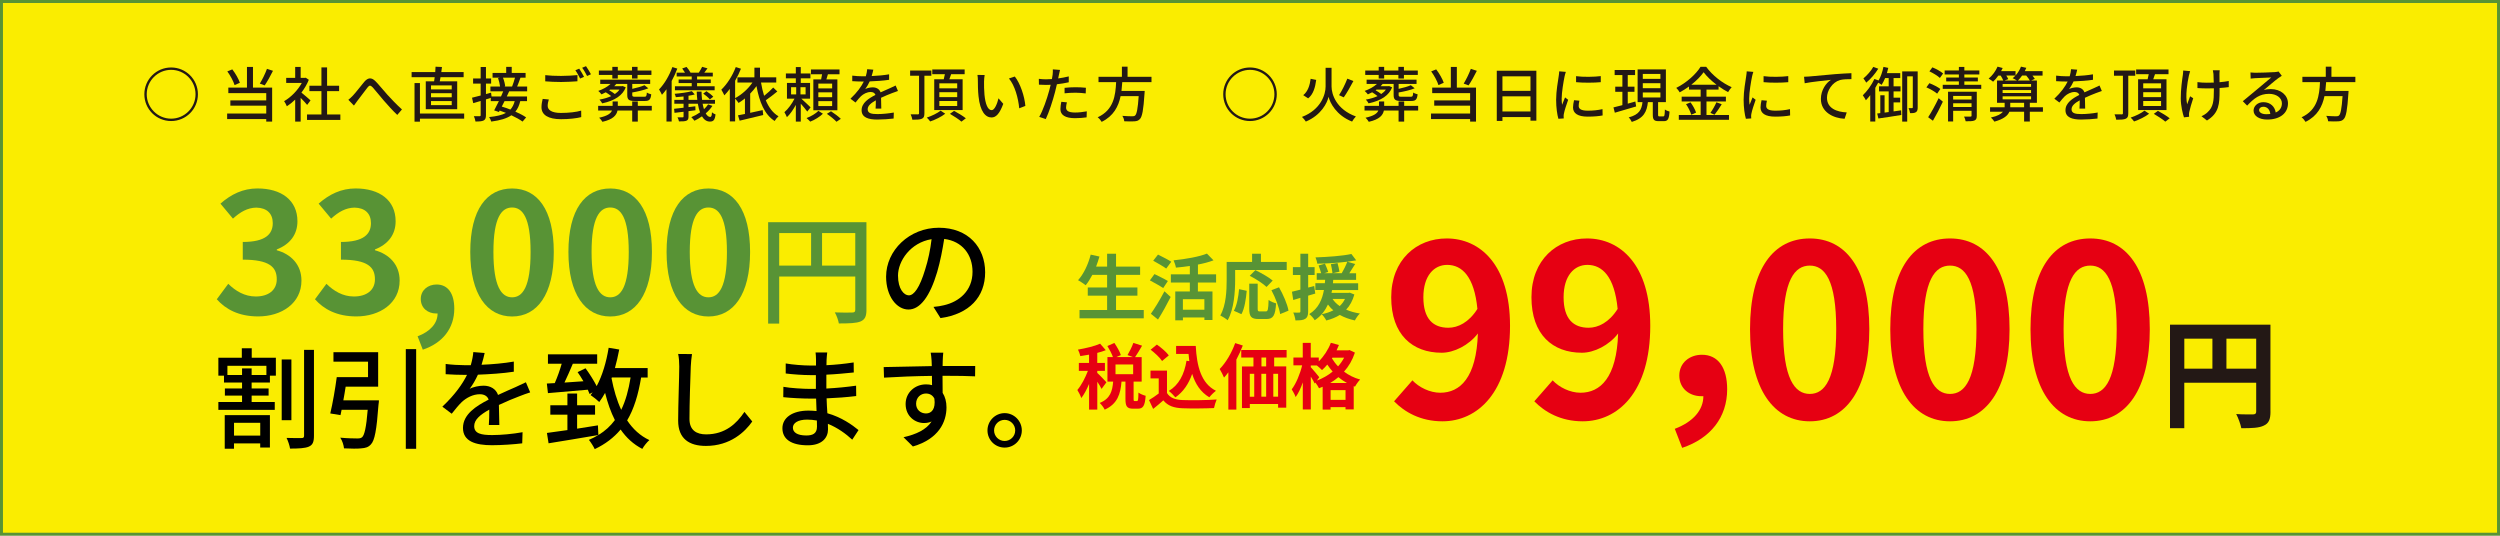 <?xml version="1.0" encoding="UTF-8"?>
<svg id="_レイヤー_2" data-name="レイヤー 2" xmlns="http://www.w3.org/2000/svg" width="840" height="180" viewBox="0 0 840 180">
  <g id="_レイヤー_1-2" data-name="レイヤー 1">
    <g>
      <g>
        <rect x=".5" y=".5" width="839" height="179" style="fill: #faed00; stroke-width: 0px;"/>
        <path d="M839,1v178H1V1h838M840,0H0v180h840V0h0Z" style="fill: #589335; stroke-width: 0px;"/>
      </g>
      <g>
        <path d="M474.57,127.8c2.16,2.32,5.84,4.16,9.36,4.16,6.64,0,12.16-5.04,12.64-19.92-3.04,4-8.08,6.48-12.16,6.48-9.84,0-16.96-6.08-16.96-18.64s8.48-19.76,18.64-19.76c11.2,0,21.28,8.8,21.28,29.36,0,22.4-10.96,32.08-22.72,32.08-7.36,0-12.72-3.12-16.24-6.72l6.16-7.04ZM496.41,103.8c-1.04-10.8-5.12-14.8-10.16-14.8-4.4,0-8,3.6-8,10.88s3.28,10.24,8.4,10.24c3.2,0,6.88-1.76,9.76-6.32Z" style="fill: #e60012; stroke-width: 0px;"/>
        <path d="M521.69,127.8c2.16,2.32,5.84,4.16,9.36,4.16,6.64,0,12.16-5.04,12.64-19.92-3.04,4-8.08,6.48-12.16,6.48-9.84,0-16.96-6.08-16.96-18.64s8.48-19.76,18.64-19.76c11.2,0,21.28,8.8,21.28,29.36,0,22.4-10.96,32.08-22.72,32.08-7.36,0-12.72-3.12-16.24-6.72l6.16-7.04ZM543.53,103.8c-1.04-10.8-5.12-14.8-10.16-14.8-4.4,0-8,3.6-8,10.88s3.28,10.24,8.4,10.24c3.2,0,6.88-1.76,9.76-6.32Z" style="fill: #e60012; stroke-width: 0px;"/>
        <path d="M562.73,144.08c6.16-2.32,9.6-6.32,9.6-10.96h-.72c-3.84,0-7.36-2.48-7.36-6.96,0-4.24,3.44-6.96,7.6-6.96,5.44,0,8.48,4.32,8.48,11.6,0,9.36-5.52,16.48-15.12,19.68l-2.48-6.4Z" style="fill: #e60012; stroke-width: 0px;"/>
        <path d="M588.01,110.6c0-20.48,8-30.48,20.08-30.48s20,10.08,20,30.48-8,30.96-20,30.96-20.08-10.56-20.08-30.96ZM616.97,110.6c0-16.56-3.84-21.36-8.88-21.36s-8.96,4.8-8.96,21.36,3.84,21.76,8.96,21.76,8.88-5.12,8.88-21.76Z" style="fill: #e60012; stroke-width: 0px;"/>
        <path d="M635.13,110.6c0-20.48,8-30.48,20.08-30.48s20,10.08,20,30.48-8,30.96-20,30.96-20.08-10.56-20.08-30.96ZM664.09,110.6c0-16.56-3.84-21.36-8.88-21.36s-8.96,4.8-8.96,21.36,3.84,21.76,8.96,21.76,8.88-5.12,8.88-21.76Z" style="fill: #e60012; stroke-width: 0px;"/>
        <path d="M682.25,110.6c0-20.48,8-30.48,20.08-30.48s20,10.08,20,30.48-8,30.96-20,30.96-20.08-10.56-20.08-30.96ZM711.21,110.6c0-16.56-3.84-21.36-8.88-21.36s-8.96,4.8-8.96,21.36,3.84,21.76,8.96,21.76,8.88-5.12,8.88-21.76Z" style="fill: #e60012; stroke-width: 0px;"/>
        <path d="M762.88,138.32c0,2.6-.56,3.92-2.24,4.68-1.6.8-4,.88-7.56.88-.24-1.32-1.04-3.52-1.72-4.76,2.28.16,4.88.12,5.68.12.76-.04,1.04-.28,1.04-.96v-9.68h-24.16v15.28h-4.8v-34.79h33.75v29.24ZM733.93,123.88h9.44v-10.08h-9.44v10.08ZM758.08,123.88v-10.08h-10v10.08h10Z" style="fill: #231815; stroke-width: 0px;"/>
      </g>
      <g>
        <path d="M384.3,104.16v2.81h-21.58v-2.81h9.27v-4.82h-6.5v-2.76h6.5v-4.22h-4.97c-.7,1.32-1.44,2.54-2.23,3.48-.58-.46-1.85-1.32-2.57-1.7,1.87-2.02,3.43-5.33,4.25-8.59l2.95.65c-.34,1.15-.72,2.28-1.13,3.38h3.7v-4.32h3v4.32h8.09v2.78h-8.09v4.22h7.18v2.76h-7.18v4.82h9.31Z" style="fill: #589335; stroke-width: 0px;"/>
        <path d="M390.82,96.79c-.98-.7-3.05-1.82-4.46-2.59l1.54-2.11c1.32.65,3.46,1.68,4.51,2.33l-1.58,2.38ZM386.69,105.43c1.27-1.8,3.12-4.78,4.56-7.56l2.09,1.92c-1.27,2.52-2.78,5.26-4.25,7.58l-2.4-1.94ZM391.85,90.24c-.94-.72-2.98-1.85-4.37-2.64l1.61-2.06c1.34.67,3.43,1.73,4.46,2.4l-1.7,2.3ZM402.49,94.92v3.02h4.9v9.58h-2.71v-.86h-7.22v.98h-2.57v-9.7h4.9v-3.02h-6.38v-2.74h6.38v-2.81c-1.58.24-3.17.41-4.68.55-.1-.7-.48-1.8-.79-2.45,4.08-.41,8.57-1.2,11.21-2.26l2.21,2.26c-1.56.6-3.34,1.06-5.23,1.42v3.29h6.1v2.74h-6.1ZM404.67,100.54h-7.22v3.53h7.22v-3.53Z" style="fill: #589335; stroke-width: 0px;"/>
        <path d="M415.01,94.06c0,3.86-.36,9.79-2.52,13.54-.53-.48-1.8-1.3-2.47-1.61,1.97-3.43,2.14-8.47,2.14-11.93v-6.05h8.54v-2.76h2.98v2.76h8.66v2.71h-17.33v3.34ZM414.58,104.43c1.01-1.82,1.51-4.61,1.75-7.27l2.57.55c-.26,2.76-.7,5.93-1.78,7.85l-2.54-1.13ZM425.29,104.64c.72,0,.86-.55.96-3.86.6.5,1.78.96,2.52,1.15-.26,4.1-.98,5.26-3.22,5.26h-2.66c-2.54,0-3.14-.84-3.14-3.5v-8.38h2.83v8.35c0,.86.1.98.77.98h1.94ZM425.55,96.41c-1.15-1.13-3.67-2.74-5.64-3.74l1.9-1.9c1.92.94,4.51,2.38,5.81,3.5l-2.06,2.14ZM429.75,96.53c1.42,2.5,2.81,5.66,3.19,7.85l-2.81,1.15c-.31-2.14-1.56-5.47-2.93-8.02l2.54-.98Z" style="fill: #589335; stroke-width: 0px;"/>
        <path d="M441.92,98.64c-.79.24-1.58.48-2.38.7v5.28c0,1.32-.24,2.04-.96,2.5-.72.46-1.75.55-3.31.53-.07-.7-.38-1.87-.74-2.64.89.05,1.7.05,1.99.02.29,0,.41-.1.41-.41v-4.54l-2.4.72-.43-2.78c.82-.17,1.78-.41,2.83-.7v-4.92h-2.52v-2.64h2.52v-4.51h2.62v4.51h2.16v2.64h-2.16v4.22l2.02-.53.36,2.54ZM455.07,98.93c-.6,2.14-1.51,3.79-2.76,5.11,1.37.6,2.9,1.03,4.61,1.3-.6.55-1.32,1.61-1.68,2.33-1.9-.41-3.6-1.03-5.06-1.85-1.32.82-2.88,1.44-4.54,1.87-.29-.6-1.06-1.66-1.54-2.11,1.44-.29,2.76-.72,3.91-1.32-.7-.55-1.3-1.22-1.82-1.94-.94,2.02-2.3,3.89-4.44,5.28-.38-.67-1.2-1.58-1.85-2.06,3.17-1.94,4.39-5.02,4.94-8.09h-2.88v-2.3h3.19c.02-.38.05-.77.1-1.13h-2.83v-2.23h1.49c-.19-.74-.55-1.8-.86-2.59l2.14-.6c.38.89.89,2.04,1.1,2.76l-1.34.43h2.76c-.07-.79-.29-2.04-.53-3.02l2.23-.38c.26.94.55,2.16.65,2.9l-2.23.5h3c.67-1.13,1.44-2.69,1.87-3.86-3.19.41-6.89.62-10.1.67-.05-.62-.34-1.54-.6-2.11,4.2-.14,9.12-.5,12.07-1.15l1.61,2.14c-.91.17-1.9.31-2.98.46l2.64.77c-.65,1.06-1.34,2.16-1.97,3.1h2.28v2.23h-7.68c-.02.38-.05.74-.1,1.13h8.47v2.3h-8.76c-.07.31-.12.62-.19.94h5.69l.46-.07,1.54.62ZM447.73,100.44c.6.91,1.39,1.7,2.4,2.4.72-.67,1.34-1.46,1.78-2.4h-4.18Z" style="fill: #589335; stroke-width: 0px;"/>
        <path d="M370.13,130.68c-.29-.62-.86-1.56-1.44-2.42v9.36h-2.76v-8.62c-.77,1.85-1.68,3.55-2.62,4.75-.26-.82-.86-1.99-1.32-2.71,1.34-1.56,2.66-4.1,3.55-6.43h-3.05v-2.66h3.43v-2.78c-1.01.19-1.99.36-2.93.48-.14-.65-.48-1.61-.79-2.18,2.64-.46,5.59-1.15,7.44-1.99l1.9,2.18c-.86.34-1.82.65-2.86.91v3.38h2.57v2.66h-2.57v.7c.65.53,2.62,2.62,3.07,3.14l-1.63,2.23ZM382.02,134.76c.36,0,.46-.36.5-2.86.53.43,1.7.91,2.42,1.08-.24,3.43-.89,4.34-2.62,4.34h-1.58c-2.14,0-2.59-.84-2.59-3.34v-5.76h-1.32c-.34,4.13-1.34,7.49-5.66,9.43-.29-.7-1.08-1.7-1.66-2.26,3.58-1.46,4.25-4.03,4.51-7.18h-1.92v-8.23h1.85c-.38-1.08-1.15-2.57-1.87-3.72l2.35-1.03c.86,1.27,1.82,2.93,2.18,4.08l-1.54.67h5.64l-1.87-.67c.67-1.13,1.54-2.86,1.97-4.1l2.93.94c-.79,1.39-1.66,2.83-2.35,3.84h2.21v8.23h-2.71v5.74c0,.72.05.79.36.79h.77ZM380.74,122.47h-5.93v3.26h5.93v-3.26Z" style="fill: #e60012; stroke-width: 0px;"/>
        <path d="M392.12,132.07c.98,1.61,2.79,2.26,5.28,2.35,2.81.12,8.21.05,11.4-.19-.31.67-.74,2.06-.89,2.88-2.88.14-7.71.19-10.56.07-2.95-.12-4.92-.79-6.48-2.66-1.06.94-2.11,1.87-3.41,2.88l-1.39-2.98c1.01-.6,2.21-1.39,3.26-2.21v-5.06h-2.76v-2.62h5.54v7.54ZM390.46,121.3c-.74-1.15-2.45-2.74-3.86-3.79l2.11-1.73c1.44,1.01,3.19,2.5,4.01,3.62l-2.26,1.9ZM399.61,121.35c-.1-.79-.19-1.61-.26-2.42h-4.18v-2.69h6.6c.36,6.79,1.8,12.58,6.79,15.07-.67.48-1.7,1.49-2.23,2.18-2.95-1.75-4.71-4.51-5.76-7.87-1.2,3.43-3.02,6.07-5.64,7.9-.43-.55-1.54-1.66-2.21-2.16,3.36-1.99,5.21-5.57,5.95-10.15l.94.14Z" style="fill: #e60012; stroke-width: 0px;"/>
        <path d="M417.58,116.09c-.6,1.58-1.34,3.19-2.16,4.73v16.8h-2.69v-12.53c-.48.65-.96,1.25-1.46,1.78-.26-.67-1.01-2.18-1.46-2.88,2.06-2.09,4.03-5.4,5.21-8.71l2.57.82ZM428.12,120.12v3h4.06v13.85h-2.74v-1.22h-9.5v1.37h-2.64v-13.99h3.86v-3h-4.1v-2.54h15.24v2.54h-4.18ZM419.93,133.3h1.49v-7.7h-1.49v7.7ZM423.82,125.59v7.7h1.61v-7.7h-1.61ZM425.43,120.12h-1.58v3h1.58v-3ZM429.44,125.59h-1.61v7.7h1.61v-7.7Z" style="fill: #e60012; stroke-width: 0px;"/>
        <path d="M455.24,118.49c-.82,2.5-2.06,4.61-3.65,6.38,1.51,1.15,3.34,2.09,5.42,2.66-.58.55-1.37,1.68-1.73,2.38l-.43-.17v7.82h-2.76v-.77h-5.02v.84h-2.66v-7.68c-.41.19-.82.36-1.22.5-.26-.55-.77-1.32-1.22-1.9l-.22.31c-.29-.6-.79-1.49-1.32-2.33v11.06h-2.69v-9.1c-.67,1.92-1.49,3.7-2.4,4.92-.26-.79-.89-1.9-1.32-2.59,1.46-1.9,2.83-5.21,3.5-8.06h-2.93v-2.64h3.14v-4.92h2.69v4.92h2.69v1.3c1.7-1.66,3.19-3.94,4.06-6.24l2.71.74c-.24.6-.5,1.2-.79,1.8h3.86l.5-.1,1.78.84ZM442.47,127.87c1.92-.72,3.74-1.73,5.3-3.02-.67-.77-1.27-1.56-1.8-2.35-.58.7-1.18,1.32-1.78,1.85-.36-.38-1.1-1.06-1.73-1.56h-2.04v.58c.65.7,2.45,2.83,2.86,3.38l-.82,1.13ZM452.58,128.69c-1.06-.58-2.02-1.25-2.88-1.97-.86.74-1.78,1.39-2.76,1.97h5.64ZM452.1,134.35v-3.26h-5.02v3.26h5.02ZM447.7,120.17l-.17.24c.55.91,1.22,1.82,2.06,2.69.79-.89,1.49-1.87,2.04-2.93h-3.94Z" style="fill: #e60012; stroke-width: 0px;"/>
      </g>
      <g>
        <path d="M48.5,31.67c0-4.98,4.02-9,9-9s9,4.02,9,9-4.02,9-9,9-9-4.02-9-9ZM57.5,39.87c4.52,0,8.2-3.68,8.2-8.2s-3.68-8.2-8.2-8.2-8.2,3.68-8.2,8.2,3.68,8.2,8.2,8.2Z" style="fill: #231815; stroke-width: 0px;"/>
        <path d="M85,29.43h6.44v11.42h-1.98v-.84h-13.14v-1.86h13.14v-2.64h-12.06v-1.78h12.06v-2.44h-12.74v-1.86h6.26v-6.94h2.02v6.94ZM78.82,28.59c-.38-1.28-1.42-3.2-2.44-4.6l1.68-.68c1.08,1.4,2.12,3.24,2.54,4.5l-1.78.78ZM91.72,23.79c-.84,1.72-1.92,3.64-2.78,4.9l-1.64-.6c.82-1.32,1.84-3.4,2.4-4.96l2.02.66Z" style="fill: #231815; stroke-width: 0px;"/>
        <path d="M103.2,35.25c-.46-.58-1.36-1.54-2.18-2.36v7.96h-1.84v-7.38c-.9.88-1.86,1.64-2.8,2.24-.18-.48-.64-1.36-.92-1.72,2.28-1.3,4.58-3.62,5.94-6.12h-5.24v-1.7h3.02v-3.68h1.84v3.68h1.38l.32-.06,1.04.7c-.6,1.52-1.48,2.98-2.48,4.3.94.76,2.6,2.2,3.06,2.62l-1.14,1.52ZM114.36,38.45v1.84h-11.2v-1.84h4.84v-7.84h-4.04v-1.8h4.04v-6.16h1.9v6.16h4.04v1.8h-4.04v7.84h4.46Z" style="fill: #231815; stroke-width: 0px;"/>
        <path d="M118.58,32.11c.98-1.02,2.6-3.18,3.78-4.58,1.24-1.46,2.42-1.62,3.78-.26,1.24,1.24,2.82,3.26,4.04,4.58,1.22,1.34,3.06,3.3,4.88,4.92l-1.58,1.84c-1.48-1.38-3.24-3.34-4.56-4.86-1.26-1.46-2.76-3.36-3.68-4.38-.8-.84-1.16-.74-1.78.06-.86,1.1-2.4,3.18-3.32,4.36-.44.56-.88,1.22-1.22,1.68l-1.88-1.94c.54-.42.98-.84,1.54-1.42Z" style="fill: #231815; stroke-width: 0px;"/>
        <path d="M145.86,27.33c.08-.44.14-.9.2-1.4h-7.76v-1.72h7.94c.06-.64.08-1.26.1-1.8l2.16.1c-.06.56-.14,1.14-.22,1.7h7.5v1.72h-7.76c-.08.5-.18.98-.26,1.4h5.86v9.36h-10.56v-9.36h2.8ZM155.96,39.87h-14.86v1h-1.82v-12.96h1.82v10.24h14.86v1.72ZM151.78,28.69h-6.96v1.34h6.96v-1.34ZM151.78,31.31h-6.96v1.38h6.96v-1.38ZM151.78,33.95h-6.96v1.38h6.96v-1.38Z" style="fill: #231815; stroke-width: 0px;"/>
        <path d="M171.08,30.69c-.24.54-.52,1.12-.8,1.72h6.8v1.58h-2.28c-.34,1.44-.86,2.6-1.64,3.52,1.42.62,2.72,1.3,3.62,1.94l-1.2,1.4c-.9-.66-2.26-1.42-3.76-2.12-1.56,1.08-3.74,1.72-6.76,2.12-.14-.5-.44-1.16-.72-1.52,2.48-.24,4.32-.66,5.66-1.4-.7-.28-1.42-.54-2.1-.78l-.26.48-1.6-.54c.46-.84,1.02-1.94,1.58-3.1h-2.72v-1.1c-.54.16-1.08.34-1.62.5v5.28c0,.98-.2,1.5-.76,1.8-.58.3-1.44.36-2.76.36-.06-.48-.3-1.28-.54-1.8.84.02,1.66.02,1.92.02s.36-.1.36-.38v-4.74l-2.5.72-.4-1.82c.8-.18,1.8-.44,2.9-.74v-4h-2.54v-1.72h2.54v-3.86h1.78v3.86h1.74v1.72h-1.74v3.52l1.72-.48.16,1.28h3.18c.26-.6.52-1.18.74-1.72h-4.3v-1.62h3.24c-.1-.82-.36-1.96-.68-2.84l.66-.14h-2.5v-1.58h4.58v-2.04h1.86v2.04h4.66v1.58h-1.72c-.38,1.04-.76,2.16-1.12,2.98h3.36v1.62h-6.04ZM169.52,33.99c-.3.62-.62,1.24-.92,1.82.92.26,1.9.62,2.88,1,.68-.74,1.16-1.66,1.46-2.82h-3.42ZM169,26.09c.38.96.68,2.16.74,2.9l-.34.08h2.66c.34-.84.74-2.06.98-2.98h-4.04Z" style="fill: #231815; stroke-width: 0px;"/>
        <path d="M184.4,33.43c-.22.76-.38,1.42-.38,2.14,0,1.38,1.38,2.38,4.42,2.38,2.7,0,5.24-.3,6.84-.78l.02,2.18c-1.54.4-4,.7-6.8.7-4.26,0-6.56-1.42-6.56-4.02,0-1.08.22-2.02.4-2.8l2.06.2ZM183.2,25.25c1.44.18,3.28.26,5.3.26s4.06-.14,5.52-.28v2.08c-1.36.1-3.66.24-5.5.24-2.02,0-3.72-.1-5.32-.22v-2.08ZM196.24,25.81l-1.32.58c-.4-.82-1.04-2.02-1.6-2.78l1.3-.54c.5.72,1.22,1.96,1.62,2.74ZM198.56,24.95l-1.3.58c-.44-.86-1.08-2.02-1.66-2.76l1.3-.54c.52.74,1.28,2,1.66,2.72Z" style="fill: #231815; stroke-width: 0px;"/>
        <path d="M219,37.15h-4.7v3.7h-1.88v-3.7h-4.94c-.32,1.54-1.44,2.96-5.06,3.78-.22-.4-.76-1.08-1.1-1.38,2.82-.6,3.92-1.46,4.3-2.4h-4.64v-1.58h4.86v-1.48h1.74v1.48h4.84v-1.48h1.88v1.48h4.7v1.58ZM210.26,29.35c-1.02,2.64-3.6,4.46-7.92,5.38-.18-.38-.6-.94-.92-1.26,1.56-.28,2.88-.68,3.94-1.18-.48-.4-1.18-.88-1.82-1.28-.48.26-.96.5-1.44.7-.22-.3-.74-.9-1.08-1.16,1.52-.54,3.04-1.34,4.12-2.34h-3.46v-1.44h16.78v1.44h-6.02v1.64c1.56-.34,3.14-.78,4.1-1.22l1.3,1.04c-1.48.62-3.56,1.08-5.4,1.4v.8c0,.54.14.64,1.04.64h2.98c.68,0,.8-.2.88-1.42.34.26,1,.48,1.48.6-.2,1.78-.66,2.24-2.18,2.24h-3.32c-2.04,0-2.56-.44-2.56-2.06v-3.66h-3.7c-.22.26-.44.52-.68.76h2.54l.3-.06,1.04.44ZM205.74,25.17h-4.52v-1.48h4.52v-1.22h1.84v1.22h4.78v-1.22h1.86v1.22h4.66v1.48h-4.66v1.22h-1.86v-1.22h-4.78v1.22h-1.84v-1.22ZM205,30.11l-.3.22c.66.38,1.4.86,1.9,1.26.66-.44,1.18-.94,1.54-1.48h-3.14Z" style="fill: #231815; stroke-width: 0px;"/>
        <path d="M227.58,23.05c-.52,1.4-1.16,2.82-1.9,4.16v13.62h-1.74v-10.84c-.5.68-1,1.3-1.52,1.86-.18-.42-.7-1.36-.98-1.8,1.78-1.82,3.46-4.64,4.48-7.52l1.66.52ZM239.38,35.57c-.58.9-1.36,1.76-2.26,2.52.44.78.96,1.2,1.5,1.2.4,0,.54-.4.6-1.58.32.34.82.6,1.2.74-.22,1.9-.72,2.4-1.9,2.4-1.1,0-1.98-.64-2.66-1.76-.82.58-1.68,1.08-2.52,1.48-.22-.3-.74-.92-1.06-1.2,1.02-.42,2.02-.98,2.94-1.62-.32-.84-.56-1.8-.74-2.9h-3.14v1.14l2.3-.28.04,1.34c-.78.1-1.56.2-2.34.3v1.82c0,.78-.16,1.16-.72,1.4-.52.2-1.32.22-2.48.22-.08-.4-.28-1-.5-1.38.78.04,1.52.04,1.76.02.22,0,.28-.06.28-.28v-1.6c-1.1.12-2.14.24-3.04.36l-.14-1.36c.88-.1,1.98-.22,3.18-.36v-1.34h-3.1v-1.3h3.1v-1.14c-.88.1-1.78.18-2.6.24-.06-.32-.24-.82-.4-1.14,2.02-.16,4.42-.5,5.78-.88l.98,1.1c-.62.18-1.34.32-2.1.44v1.38h2.96c-.1-.88-.18-1.8-.2-2.78h1.62c.02.98.08,1.92.18,2.78h4.34v1.3h-4.16c.14.68.28,1.3.46,1.84.54-.5,1.02-1.04,1.4-1.62l1.44.5ZM230.16,24.41c-.28-.46-.62-.98-.94-1.4l1.46-.52c.5.56,1.06,1.36,1.34,1.92h2.78c.4-.6.86-1.4,1.12-1.96l1.8.52c-.36.52-.74,1.02-1.08,1.44h2.86v1.28h-5.28v1h4.6v1.22h-4.6v1.08h5.9v1.34h-13.34v-1.34h5.64v-1.08h-4.4v-1.22h4.4v-1h-5.06v-1.28h2.8ZM237.36,30.65c.82.52,1.82,1.28,2.3,1.86l-1.16.88c-.46-.58-1.42-1.38-2.22-1.94l1.08-.8Z" style="fill: #231815; stroke-width: 0px;"/>
        <path d="M261.18,30.73c-1.2.98-2.64,2.14-3.88,2.96,1,2.38,2.38,4.28,4.28,5.38-.42.36-1.02,1.08-1.3,1.58-3.42-2.16-5.14-6.44-6.1-11.72-.64.9-1.36,1.74-2.12,2.52v6.46c1.36-.28,2.8-.6,4.2-.92l.18,1.66c-2.78.7-5.76,1.38-7.92,1.9l-.56-1.8c.68-.12,1.48-.28,2.34-.46v-5.22c-.7.56-1.42,1.08-2.14,1.52-.24-.34-.76-1.06-1.16-1.46v7.66h-1.78v-10.92c-.6.8-1.22,1.52-1.84,2.16-.2-.42-.7-1.42-1.02-1.9,1.92-1.82,3.76-4.68,4.86-7.6l1.74.56c-.54,1.36-1.2,2.74-1.96,4.04v5.84c2.24-1.2,4.38-3.1,5.82-5.24h-5.04v-1.76h5.7v-3.24h1.88v3.24h5.46v1.76h-5.12c.26,1.56.6,3.06,1.04,4.46,1.1-.86,2.28-1.92,3.06-2.78l1.38,1.32Z" style="fill: #231815; stroke-width: 0px;"/>
        <path d="M271.24,37.49c-.44-.64-1.38-1.74-2.18-2.66v6.02h-1.66v-5.6c-.88,1.6-1.94,3.16-3,4.12-.18-.5-.58-1.24-.84-1.68,1.22-1.02,2.56-2.86,3.4-4.54h-2.54v-5.28h2.98v-1.54h-3.34v-1.64h3.34v-2.16h1.66v2.16h3.24v1.64h-3.24v1.54h3.12v5.28h-2.94c.84.74,2.66,2.46,3.12,2.92l-1.12,1.42ZM265.8,31.71h1.72v-2.4h-1.72v2.4ZM270.68,29.31h-1.72v2.4h1.72v-2.4ZM276.5,38.21c-1.04,1.02-2.78,2.1-4.26,2.66-.3-.32-.84-.88-1.24-1.2,1.48-.54,3.16-1.56,3.98-2.42l1.52.96ZM275.9,26.67c.12-.54.24-1.16.32-1.72h-3.74v-1.6h9.6v1.6h-3.9c-.18.6-.36,1.18-.52,1.72h3.7v10.38h-8.08v-10.38h2.62ZM279.6,28.09h-4.64v1.62h4.64v-1.62ZM279.6,31.03h-4.64v1.62h4.64v-1.62ZM279.6,33.99h-4.64v1.64h4.64v-1.64ZM279.22,37.39c1.1.7,2.56,1.8,3.3,2.54l-1.46.98c-.68-.74-2.1-1.9-3.24-2.66l1.4-.86Z" style="fill: #231815; stroke-width: 0px;"/>
        <path d="M294.2,36.49c.06-.68.08-1.8.08-2.78-1.68.94-2.74,1.84-2.74,3,0,1.36,1.28,1.62,3.28,1.62,1.6,0,3.76-.2,5.5-.52l-.06,2.02c-1.44.18-3.72.34-5.5.34-2.96,0-5.26-.68-5.26-3.14s2.38-3.98,4.66-5.14c-.24-.7-.88-.98-1.6-.98-1.24,0-2.44.64-3.28,1.42-.58.56-1.16,1.28-1.82,2.12l-1.7-1.28c2.32-2.2,3.66-4.12,4.48-5.78h-.58c-.82,0-2.2-.04-3.3-.12v-1.86c1.04.14,2.46.22,3.4.22h1.16c.26-.9.42-1.76.46-2.38l2.06.16c-.12.52-.28,1.28-.56,2.14,1.96-.08,4.04-.26,5.86-.58v1.84c-1.94.3-4.38.46-6.52.54-.4.88-.92,1.8-1.5,2.58.62-.36,1.74-.58,2.52-.58,1.24,0,2.26.58,2.64,1.68,1.22-.58,2.24-1,3.18-1.42.66-.3,1.24-.56,1.88-.88l.78,1.84c-.54.16-1.4.48-2,.72-1.02.38-2.3.92-3.68,1.56.02,1.12.06,2.7.08,3.64h-1.92Z" style="fill: #231815; stroke-width: 0px;"/>
        <path d="M310.6,25.45v12.58c0,1.04-.18,1.56-.84,1.86-.64.3-1.68.34-3.2.34-.08-.5-.34-1.3-.58-1.82,1.06.04,2.08.04,2.4.02.3,0,.42-.1.42-.4v-12.58h-3v-1.74h7.14v1.74h-2.34ZM317.6,38.21c-1.26,1-3.32,2.02-5.06,2.6-.24-.38-.78-.96-1.14-1.3,1.66-.54,3.66-1.52,4.64-2.34l1.56,1.04ZM317.1,26.63c.14-.54.28-1.14.38-1.7h-4.24v-1.58h10.88v1.58h-4.54c-.2.58-.4,1.18-.6,1.7h4.46v10.36h-9.54v-10.36h3.2ZM321.62,28.01h-6v1.66h6v-1.66ZM321.62,30.97h-6v1.66h6v-1.66ZM321.62,33.93h-6v1.68h6v-1.68ZM320.56,37.25c1.28.68,3.04,1.74,3.96,2.5l-1.48,1.12c-.82-.74-2.56-1.86-3.86-2.62l1.38-1Z" style="fill: #231815; stroke-width: 0px;"/>
        <path d="M330.64,27.35c-.02,1.24,0,2.92.14,4.46.3,3.12,1.1,5.2,2.42,5.2,1,0,1.86-2.16,2.3-3.98l1.6,1.86c-1.26,3.4-2.48,4.58-3.94,4.58-2,0-3.84-1.92-4.38-7.14-.2-1.74-.22-4.1-.22-5.3,0-.5-.02-1.32-.14-1.86l2.42.04c-.1.58-.2,1.6-.2,2.14ZM344.52,35.59l-2.06.8c-.32-3.4-1.46-7.66-3.46-10.02l1.98-.66c1.82,2.3,3.28,6.66,3.54,9.88Z" style="fill: #231815; stroke-width: 0px;"/>
        <path d="M359.1,27.65c-1.24.28-2.62.5-3.98.66-.18.86-.4,1.74-.62,2.58-.72,2.8-2.04,6.88-3.12,9.12l-2.2-.74c1.2-2.02,2.62-6.1,3.36-8.88.18-.6.34-1.26.48-1.9-.56.02-1.08.04-1.58.04-.92,0-1.64-.04-2.36-.08l-.04-1.96c.96.12,1.66.16,2.42.16.62,0,1.28-.02,1.98-.08.1-.58.2-1.1.24-1.46.08-.64.1-1.36.06-1.8l2.42.18c-.14.5-.3,1.3-.38,1.7l-.24,1.16c1.2-.16,2.42-.4,3.56-.68v1.98ZM358.48,34.39c-.16.62-.28,1.24-.28,1.72,0,.9.48,1.7,3,1.7,1.3,0,2.66-.16,3.96-.4l-.06,2.02c-1.1.16-2.42.28-3.92.28-3.22,0-4.88-1.06-4.88-3.02,0-.82.14-1.66.3-2.48l1.88.18ZM357.7,29.51c1.06-.12,2.42-.2,3.7-.2,1.14,0,2.34.06,3.46.18l-.06,1.9c-1-.12-2.18-.24-3.36-.24-1.3,0-2.52.06-3.74.2v-1.84Z" style="fill: #231815; stroke-width: 0px;"/>
        <path d="M377.08,27.59c-.06.98-.14,1.98-.26,2.96h7.8s-.02.58-.06.86c-.36,5.56-.78,7.78-1.56,8.6-.52.56-1.06.7-1.88.76-.72.06-2.04.04-3.38-.02-.02-.54-.28-1.3-.64-1.82,1.38.12,2.78.14,3.34.14.44,0,.7-.04.96-.26.54-.46.92-2.34,1.2-6.5h-6.08c-.72,3.46-2.34,6.66-6.36,8.64-.28-.5-.84-1.18-1.34-1.54,5.44-2.5,5.98-7.38,6.2-11.82h-5.92v-1.78h7.86v-3.4h1.9v3.4h8.04v1.78h-9.82Z" style="fill: #231815; stroke-width: 0px;"/>
        <path d="M411,31.67c0-4.98,4.02-9,9-9s9,4.02,9,9-4.02,9-9,9-9-4.02-9-9ZM420,39.87c4.52,0,8.2-3.68,8.2-8.2s-3.68-8.2-8.2-8.2-8.2,3.68-8.2,8.2,3.68,8.2,8.2,8.2Z" style="fill: #231815; stroke-width: 0px;"/>
        <path d="M447.4,29.07c0,2.62,1.6,7.68,8.18,10.06-.42.42-1,1.2-1.28,1.72-5.32-2.08-7.44-6.36-7.9-8.32-.44,1.98-2.42,6.14-7.64,8.32-.24-.4-.88-1.2-1.3-1.56,6.4-2.44,7.94-7.6,7.94-10.2v-6.32h2v6.3ZM442.24,26.87c-.32,2.42-.96,4.82-2.7,6.18l-1.66-1.08c1.54-1.18,2.22-3.28,2.5-5.5l1.86.4ZM454.74,27.23c-1,1.88-2.24,4.08-3.24,5.48l-1.58-.74c.96-1.44,2.12-3.8,2.78-5.54l2.04.8Z" style="fill: #231815; stroke-width: 0px;"/>
        <path d="M476.5,37.15h-4.7v3.7h-1.88v-3.7h-4.94c-.32,1.54-1.44,2.96-5.06,3.78-.22-.4-.76-1.08-1.1-1.38,2.82-.6,3.92-1.46,4.3-2.4h-4.64v-1.58h4.86v-1.48h1.74v1.48h4.84v-1.48h1.88v1.48h4.7v1.58ZM467.76,29.35c-1.02,2.64-3.6,4.46-7.92,5.38-.18-.38-.6-.94-.92-1.26,1.56-.28,2.88-.68,3.94-1.18-.48-.4-1.18-.88-1.82-1.28-.48.26-.96.5-1.44.7-.22-.3-.74-.9-1.08-1.16,1.52-.54,3.04-1.34,4.12-2.34h-3.46v-1.44h16.78v1.44h-6.02v1.64c1.56-.34,3.14-.78,4.1-1.22l1.3,1.04c-1.48.62-3.56,1.08-5.4,1.4v.8c0,.54.14.64,1.04.64h2.98c.68,0,.8-.2.88-1.42.34.26,1,.48,1.48.6-.2,1.78-.66,2.24-2.18,2.24h-3.32c-2.04,0-2.56-.44-2.56-2.06v-3.66h-3.7c-.22.26-.44.52-.68.76h2.54l.3-.06,1.04.44ZM463.24,25.17h-4.52v-1.48h4.52v-1.22h1.84v1.22h4.78v-1.22h1.86v1.22h4.66v1.48h-4.66v1.22h-1.86v-1.22h-4.78v1.22h-1.84v-1.22ZM462.5,30.11l-.3.22c.66.38,1.4.86,1.9,1.26.66-.44,1.18-.94,1.54-1.48h-3.14Z" style="fill: #231815; stroke-width: 0px;"/>
        <path d="M489.5,29.43h6.44v11.42h-1.98v-.84h-13.14v-1.86h13.14v-2.64h-12.06v-1.78h12.06v-2.44h-12.74v-1.86h6.26v-6.94h2.02v6.94ZM483.32,28.59c-.38-1.28-1.42-3.2-2.44-4.6l1.68-.68c1.08,1.4,2.12,3.24,2.54,4.5l-1.78.78ZM496.22,23.79c-.84,1.72-1.92,3.64-2.78,4.9l-1.64-.6c.82-1.32,1.84-3.4,2.4-4.96l2.02.66Z" style="fill: #231815; stroke-width: 0px;"/>
        <path d="M516.22,23.77v16.78h-1.98v-1.22h-9.42v1.3h-1.9v-16.86h13.3ZM504.82,25.65v4.88h9.42v-4.88h-9.42ZM514.24,37.45v-5.08h-9.42v5.08h9.42Z" style="fill: #231815; stroke-width: 0px;"/>
        <path d="M526.12,24.15c-.14.38-.34,1.16-.42,1.52-.34,1.62-.98,5.34-.98,7.46,0,.7.04,1.36.14,2.08.3-.8.7-1.76,1-2.48l1.04.8c-.54,1.5-1.24,3.62-1.42,4.62-.06.26-.12.68-.1.9,0,.2.02.5.04.74l-1.8.12c-.4-1.38-.76-3.72-.76-6.4,0-2.96.64-6.32.86-7.9.08-.5.16-1.12.18-1.64l2.22.18ZM530.68,33.83c-.16.68-.24,1.22-.24,1.76,0,.9.66,1.6,3.06,1.6,1.78,0,3.28-.16,4.94-.52l.04,2.12c-1.24.24-2.88.4-5.02.4-3.36,0-4.92-1.16-4.92-3.08,0-.78.16-1.58.34-2.44l1.8.16ZM537.86,25.57v2.04c-2.26.22-6,.24-8.3,0v-2.02c2.26.34,6.24.26,8.3-.02Z" style="fill: #231815; stroke-width: 0px;"/>
        <path d="M549.74,35.77c-2.5.76-5.16,1.52-7.16,2.1l-.46-1.78c.84-.18,1.88-.46,3-.76v-4.48h-2.4v-1.72h2.4v-3.9h-2.6v-1.72h6.86v1.72h-2.46v3.9h2.26v1.72h-2.26v3.98l2.56-.72.26,1.66ZM558.84,39.11c.42,0,.5-.3.56-2.32.36.3,1.1.58,1.56.7-.16,2.56-.6,3.22-1.9,3.22h-1.74c-1.6,0-1.98-.52-1.98-2.18v-4.22h-1.64c-.36,3.2-1.36,5.42-5.42,6.66-.18-.44-.66-1.18-1.04-1.52,3.58-.94,4.34-2.64,4.64-5.14h-1.64v-11h9.5v11h-2.62v4.2c0,.54.08.6.5.6h1.22ZM551.98,26.51h5.92v-1.66h-5.92v1.66ZM551.98,29.63h5.92v-1.68h-5.92v1.68ZM551.98,32.75h5.92v-1.68h-5.92v1.68Z" style="fill: #231815; stroke-width: 0px;"/>
        <path d="M573.38,38.63h7.56v1.62h-16.86v-1.62h7.34v-4.54h-6.38v-1.6h6.38v-2.38h-3.92v-1.04c-1,.72-2.04,1.38-3.12,1.96-.22-.42-.76-1.12-1.16-1.5,3.4-1.68,6.66-4.62,8.16-7.08h1.9c2.12,2.92,5.46,5.5,8.56,6.84-.44.48-.88,1.12-1.2,1.66-1.06-.54-2.14-1.22-3.2-1.98v1.14h-4.06v2.38h6.52v1.6h-6.52v4.54ZM568.02,34.39c.78,1.06,1.58,2.48,1.86,3.44l-1.62.72c-.24-.96-1-2.46-1.76-3.56l1.52-.6ZM576.76,28.47c-1.74-1.32-3.3-2.8-4.34-4.2-.96,1.36-2.42,2.84-4.14,4.2h8.48ZM574.7,37.93c.68-.94,1.54-2.46,2.02-3.56l1.78.66c-.78,1.26-1.68,2.62-2.42,3.52l-1.38-.62Z" style="fill: #231815; stroke-width: 0px;"/>
        <path d="M589.12,24.15c-.14.38-.34,1.16-.42,1.52-.34,1.62-.98,5.34-.98,7.46,0,.7.04,1.36.14,2.08.3-.8.7-1.76,1-2.48l1.04.8c-.54,1.5-1.24,3.62-1.42,4.62-.06.26-.12.68-.1.9,0,.2.02.5.04.74l-1.8.12c-.4-1.38-.76-3.72-.76-6.4,0-2.96.64-6.32.86-7.9.08-.5.16-1.12.18-1.64l2.22.18ZM593.68,33.83c-.16.68-.24,1.22-.24,1.76,0,.9.66,1.6,3.06,1.6,1.78,0,3.28-.16,4.94-.52l.04,2.12c-1.24.24-2.88.4-5.02.4-3.36,0-4.92-1.16-4.92-3.08,0-.78.16-1.58.34-2.44l1.8.16ZM600.86,25.57v2.04c-2.26.22-6,.24-8.3,0v-2.02c2.26.34,6.24.26,8.3-.02Z" style="fill: #231815; stroke-width: 0px;"/>
        <path d="M608,25.69c1.46-.12,4.98-.46,8.62-.78,2.12-.16,4.1-.28,5.46-.32v2c-1.1,0-2.8.02-3.84.3-2.64.78-4.38,3.6-4.38,5.94,0,3.6,3.36,4.8,6.64,4.94l-.72,2.14c-3.88-.2-7.96-2.28-7.96-6.66,0-2.98,1.74-5.38,3.36-6.42-1.74.2-6.6.68-8.8,1.14l-.22-2.18c.78-.02,1.46-.06,1.84-.1Z" style="fill: #231815; stroke-width: 0px;"/>
        <path d="M638.78,37.07l.06,1.56c-2.72.44-5.6.9-7.7,1.18l-.4-1.68,1.04-.12v-6h1.44v5.82l1.38-.18v-6.94h-3.24v-1.7h3.24v-2.78h-1.2c-.36.86-.76,1.66-1.18,2.28-.24-.2-.74-.52-1.14-.74-.3.58-.62,1.16-.98,1.74v11.32h-1.7v-8.86c-.48.64-.98,1.22-1.46,1.72-.2-.4-.74-1.28-1.04-1.68,1.44-1.36,2.96-3.44,3.9-5.48l1.4.5c.74-1.24,1.3-2.9,1.64-4.56l1.62.34c-.12.58-.28,1.18-.46,1.76h4.48v1.66h-2.24v2.78h2.34v1.7h-2.34v2.1h2.22v1.6h-2.22v3.02l2.54-.36ZM631.1,23.09c-1.02,1.68-2.6,3.5-4.04,4.68-.22-.38-.68-1.08-.96-1.42,1.22-1,2.62-2.58,3.32-3.88l1.68.62ZM644.34,36.09c0,.74-.1,1.28-.56,1.58-.46.32-1.04.36-2,.34-.04-.44-.28-1.24-.5-1.68h1.18c.16,0,.24-.06.24-.28v-10.4h-1.88v15.2h-1.68v-16.86h5.2v12.1Z" style="fill: #231815; stroke-width: 0px;"/>
        <path d="M650.88,31.47c-.76-.68-2.34-1.58-3.62-2.12l1.02-1.4c1.24.48,2.86,1.3,3.68,1.94l-1.08,1.58ZM647.86,39.39c1-1.54,2.44-4.1,3.52-6.4l1.42,1.18c-.98,2.1-2.22,4.5-3.34,6.4l-1.6-1.18ZM651.8,26.19c-.72-.7-2.28-1.64-3.52-2.22l1-1.34c1.26.5,2.82,1.36,3.6,2.06l-1.08,1.5ZM665.7,28.49v1.36h-12.94v-1.36h5.42v-1.14h-4.26v-1.3h4.26v-1.04h-4.78v-1.34h4.78v-1.18h1.84v1.18h5.04v1.34h-5.04v1.04h4.54v1.3h-4.54v1.14h5.68ZM664.2,38.89c0,.86-.18,1.34-.8,1.6-.6.26-1.54.26-2.94.26-.06-.44-.32-1.16-.54-1.58.94.04,1.9.04,2.14.02.28-.02.38-.08.38-.34v-1.62h-6.18v3.58h-1.72v-9.98h9.66v8.06ZM656.26,32.23v1.22h6.18v-1.22h-6.18ZM662.44,35.95v-1.26h-6.18v1.26h6.18Z" style="fill: #231815; stroke-width: 0px;"/>
        <path d="M686.42,37.55h-4.4v3.28h-1.92v-3.28h-4.96c-.52,1.26-1.88,2.46-5.02,3.32-.26-.42-.76-1.02-1.18-1.38,2.28-.5,3.46-1.22,4.04-1.94h-4.32v-1.5h4.9v-1.5h-2.56v-7.5h2.1c-.18-.48-.54-1.1-.88-1.66h-.78c-.56.8-1.16,1.5-1.76,2.06-.32-.3-1.08-.8-1.5-1.04,1.24-1,2.34-2.5,3-4.02l1.72.46c-.16.36-.34.68-.52,1.04h4.84v1.46c.78-.86,1.44-1.9,1.82-2.96l1.8.4c-.14.38-.32.74-.5,1.1h5.96v1.5h-3.4c.32.4.62.8.8,1.1l-1.22.56h1.92v7.5h-2.38v1.5h4.4v1.5ZM672.88,29.17h9.56v-.94h-9.56v.94ZM672.88,31.25h9.56v-.98h-9.56v.98ZM672.88,33.37h9.56v-1h-9.56v1ZM674.12,25.39c.26.44.52.86.66,1.2l-1.26.46h4.16c-.42-.28-1.06-.62-1.44-.78.34-.24.66-.54.94-.88h-3.06ZM680.1,36.05v-1.5h-4.66v1.5h4.66ZM679.42,25.39c-.42.64-.92,1.2-1.4,1.66h4c-.26-.48-.74-1.12-1.2-1.66h-1.4Z" style="fill: #231815; stroke-width: 0px;"/>
        <path d="M698.7,36.49c.06-.68.08-1.8.08-2.78-1.68.94-2.74,1.84-2.74,3,0,1.36,1.28,1.62,3.28,1.62,1.6,0,3.76-.2,5.5-.52l-.06,2.02c-1.44.18-3.72.34-5.5.34-2.96,0-5.26-.68-5.26-3.14s2.38-3.98,4.66-5.14c-.24-.7-.88-.98-1.6-.98-1.24,0-2.44.64-3.28,1.42-.58.56-1.16,1.28-1.82,2.12l-1.7-1.28c2.32-2.2,3.66-4.12,4.48-5.78h-.58c-.82,0-2.2-.04-3.3-.12v-1.86c1.04.14,2.46.22,3.4.22h1.16c.26-.9.42-1.76.46-2.38l2.06.16c-.12.52-.28,1.28-.56,2.14,1.96-.08,4.04-.26,5.86-.58v1.84c-1.94.3-4.38.46-6.52.54-.4.88-.92,1.8-1.5,2.58.62-.36,1.74-.58,2.52-.58,1.24,0,2.26.58,2.64,1.68,1.22-.58,2.24-1,3.18-1.42.66-.3,1.24-.56,1.88-.88l.78,1.84c-.54.16-1.4.48-2,.72-1.02.38-2.3.92-3.68,1.56.02,1.12.06,2.7.08,3.64h-1.92Z" style="fill: #231815; stroke-width: 0px;"/>
        <path d="M715.1,25.45v12.58c0,1.04-.18,1.56-.84,1.86-.64.3-1.68.34-3.2.34-.08-.5-.34-1.3-.58-1.82,1.06.04,2.08.04,2.4.02.3,0,.42-.1.42-.4v-12.58h-3v-1.74h7.14v1.74h-2.34ZM722.1,38.21c-1.26,1-3.32,2.02-5.06,2.6-.24-.38-.78-.96-1.14-1.3,1.66-.54,3.66-1.52,4.64-2.34l1.56,1.04ZM721.6,26.63c.14-.54.28-1.14.38-1.7h-4.24v-1.58h10.88v1.58h-4.54c-.2.58-.4,1.18-.6,1.7h4.46v10.36h-9.54v-10.36h3.2ZM726.12,28.01h-6v1.66h6v-1.66ZM726.12,30.97h-6v1.66h6v-1.66ZM726.12,33.93h-6v1.68h6v-1.68ZM725.06,37.25c1.28.68,3.04,1.74,3.96,2.5l-1.48,1.12c-.82-.74-2.56-1.86-3.86-2.62l1.38-1Z" style="fill: #231815; stroke-width: 0px;"/>
        <path d="M735.88,23.91c-.14.42-.3,1.04-.4,1.44-.56,2.56-1.24,6.8-.6,9.7.28-.74.66-1.82,1-2.7l1.04.66c-.52,1.52-1.1,3.52-1.32,4.58-.06.28-.12.68-.1.9,0,.2.04.5.04.74l-1.72.2c-.42-1.22-1.08-3.88-1.08-6.34,0-3.24.46-6.28.7-7.92.08-.5.1-1.08.12-1.48l2.32.22ZM748.86,29.27c-.86.12-1.92.22-3.08.3v.74c0,4.6-.16,7.68-4.24,10.18l-1.84-1.44c.68-.3,1.58-.84,2.1-1.4,1.86-1.72,2.06-3.74,2.06-7.36v-.62c-.8.02-1.6.04-2.38.04-.92,0-2.22-.06-3.14-.12v-2c.92.14,2.04.2,3.1.2.76,0,1.58-.02,2.38-.04-.02-1.2-.06-2.38-.1-2.9-.04-.42-.12-.92-.2-1.24h2.3c-.06.38-.06.8-.08,1.24-.02.44,0,1.6.02,2.78,1.14-.1,2.22-.24,3.1-.42v2.06Z" style="fill: #231815; stroke-width: 0px;"/>
        <path d="M766.68,25.47c-.4.26-.86.56-1.22.82-1.02.72-3.42,2.82-4.82,3.98.8-.26,1.56-.34,2.34-.34,3.32,0,5.78,2.04,5.78,4.8,0,3.18-2.54,5.44-6.98,5.44-2.74,0-4.58-1.24-4.58-3.02,0-1.46,1.34-2.82,3.28-2.82,2.46,0,3.88,1.58,4.16,3.48,1.34-.6,2.08-1.66,2.08-3.1,0-1.86-1.88-3.18-4.3-3.18-3.16,0-5.04,1.48-7.38,3.96l-1.46-1.48c1.54-1.26,4.02-3.34,5.18-4.3,1.1-.92,3.38-2.82,4.38-3.68-1.04.04-4.42.18-5.46.24-.5.04-1.02.08-1.46.14l-.06-2.06c.5.06,1.1.1,1.58.1,1.04,0,5.52-.12,6.6-.22.68-.08,1.04-.12,1.26-.2l1.08,1.44ZM762.82,38.29c-.16-1.46-1.02-2.42-2.34-2.42-.82,0-1.42.48-1.42,1.1,0,.86,1.02,1.4,2.36,1.4.5,0,.96-.02,1.4-.08Z" style="fill: #231815; stroke-width: 0px;"/>
        <path d="M781.58,27.59c-.06.98-.14,1.98-.26,2.96h7.8s-.02.58-.06.86c-.36,5.56-.78,7.78-1.56,8.6-.52.56-1.06.7-1.88.76-.72.06-2.04.04-3.38-.02-.02-.54-.28-1.3-.64-1.82,1.38.12,2.78.14,3.34.14.44,0,.7-.04.96-.26.54-.46.92-2.34,1.2-6.5h-6.08c-.72,3.46-2.34,6.66-6.36,8.64-.28-.5-.84-1.18-1.34-1.54,5.44-2.5,5.98-7.38,6.2-11.82h-5.92v-1.78h7.86v-3.4h1.9v3.4h8.04v1.78h-9.82Z" style="fill: #231815; stroke-width: 0px;"/>
      </g>
      <g>
        <path d="M72.83,100.57l3.86-5.21c2.46,2.41,5.49,4.26,9.24,4.26,4.2,0,7.06-2.07,7.06-5.77,0-4.09-2.41-6.61-11.42-6.61v-5.94c7.62,0,10.08-2.63,10.08-6.33,0-3.25-2.02-5.15-5.54-5.21-2.97.06-5.38,1.46-7.84,3.7l-4.2-5.04c3.58-3.14,7.56-5.1,12.43-5.1,8.01,0,13.44,3.92,13.44,11.03,0,4.48-2.52,7.73-6.94,9.46v.28c4.7,1.29,8.29,4.76,8.29,10.19,0,7.62-6.66,12.04-14.56,12.04-6.55,0-10.98-2.46-13.89-5.77Z" style="fill: #589335; stroke-width: 0px;"/>
        <path d="M105.82,100.57l3.86-5.21c2.46,2.41,5.49,4.26,9.24,4.26,4.2,0,7.06-2.07,7.06-5.77,0-4.09-2.41-6.61-11.42-6.61v-5.94c7.62,0,10.08-2.63,10.08-6.33,0-3.25-2.02-5.15-5.54-5.21-2.97.06-5.38,1.46-7.84,3.7l-4.2-5.04c3.58-3.14,7.56-5.1,12.43-5.1,8.01,0,13.44,3.92,13.44,11.03,0,4.48-2.52,7.73-6.94,9.46v.28c4.7,1.29,8.29,4.76,8.29,10.19,0,7.62-6.66,12.04-14.56,12.04-6.55,0-10.98-2.46-13.89-5.77Z" style="fill: #589335; stroke-width: 0px;"/>
        <path d="M140.31,113c4.31-1.62,6.72-4.42,6.72-7.67h-.5c-2.69,0-5.15-1.74-5.15-4.87,0-2.97,2.41-4.87,5.32-4.87,3.81,0,5.94,3.02,5.94,8.12,0,6.55-3.86,11.54-10.58,13.78l-1.74-4.48Z" style="fill: #589335; stroke-width: 0px;"/>
        <path d="M158.01,84.67c0-14.34,5.6-21.34,14.06-21.34s14,7.06,14,21.34-5.6,21.67-14,21.67-14.06-7.39-14.06-21.67ZM178.28,84.67c0-11.59-2.69-14.95-6.22-14.95s-6.27,3.36-6.27,14.95,2.69,15.23,6.27,15.23,6.22-3.58,6.22-15.23Z" style="fill: #589335; stroke-width: 0px;"/>
        <path d="M190.99,84.67c0-14.34,5.6-21.34,14.06-21.34s14,7.06,14,21.34-5.6,21.67-14,21.67-14.06-7.39-14.06-21.67ZM211.26,84.67c0-11.59-2.69-14.95-6.22-14.95s-6.27,3.36-6.27,14.95,2.69,15.23,6.27,15.23,6.22-3.58,6.22-15.23Z" style="fill: #589335; stroke-width: 0px;"/>
        <path d="M223.97,84.67c0-14.34,5.6-21.34,14.06-21.34s14,7.06,14,21.34-5.6,21.67-14,21.67-14.06-7.39-14.06-21.67ZM244.25,84.67c0-11.59-2.69-14.95-6.22-14.95s-6.27,3.36-6.27,14.95,2.69,15.23,6.27,15.23,6.22-3.58,6.22-15.23Z" style="fill: #589335; stroke-width: 0px;"/>
        <path d="M291.13,104.08c0,2.16-.48,3.28-1.96,3.92-1.44.6-3.76.68-7.32.68-.16-1.04-.76-2.72-1.36-3.72,2.56.12,5.12.08,5.88.04.76,0,1-.24,1-.96v-11.12h-25.56v15.8h-3.72v-34.07h33.03v29.44ZM261.81,89.24h10.72v-10.92h-10.72v10.92ZM287.37,89.24v-10.92h-11.16v10.92h11.16Z" style="fill: #589335; stroke-width: 0px;"/>
        <path d="M313.65,103.12c1.4-.12,2.56-.32,3.52-.56,5.08-1.16,9.6-4.84,9.6-11.24,0-5.76-3.44-10.28-9.52-11.04-.56,3.56-1.28,7.4-2.36,11.12-2.4,8.08-5.68,12.6-9.64,12.6s-7.52-4.44-7.52-11.04c0-8.8,7.8-16.44,17.72-16.44s15.56,6.64,15.56,14.96-5.32,14.04-15,15.4l-2.36-3.76ZM310.85,90.56c1-3.12,1.76-6.72,2.16-10.2-7.12,1.16-11.28,7.36-11.28,12.24,0,4.56,2.04,6.64,3.64,6.64,1.72,0,3.64-2.56,5.48-8.68Z" style="fill: #000; stroke-width: 0px;"/>
        <path d="M84.59,120.2h8.1v6.03h-2v2.29h-6.14v2h5.7v2.41h-5.7v2.15h7.77v2.63h-18.95v-2.63h7.96v-2.15h-5.77v-2.41h5.77v-2h-6.07v-2.29h-1.89v-6.03h7.88v-3.18h3.33v3.18ZM75.52,139.48h15.17v10.88h-3.26v-1.37h-8.81v1.78h-3.11v-11.29ZM89.51,122.9h-13.1v3.11h4.92v-2.22h3.22v2.22h4.96v-3.11ZM78.63,142.07v4.29h8.81v-4.29h-8.81ZM97.91,141.18h-3.26v-20.39h3.26v20.39ZM105.49,117.54v28.82c0,2.15-.41,3.11-1.7,3.7-1.26.56-3.44.67-6.33.67-.15-1-.67-2.59-1.18-3.59,2.22.07,4.37.07,5.11.04.56,0,.78-.19.78-.81v-28.82h3.33Z" style="fill: #000; stroke-width: 0px;"/>
        <path d="M127.32,134.52s-.04,1.07-.15,1.52c-.63,8.44-1.26,11.95-2.55,13.28-.85.96-1.81,1.22-3.26,1.33-1.18.15-3.48.11-5.77,0-.11-1.07-.56-2.55-1.26-3.59,2.33.22,4.74.26,5.66.26.74,0,1.22-.04,1.67-.41.81-.7,1.41-3.33,1.89-9.21h-8.77l-.37,1.78-3.44-.56c.78-3.22,1.67-8.29,2.18-12.21h10.51v-5.18h-11.62v-3.18h15.02v11.58h-10.92c-.22,1.52-.52,3.11-.78,4.59h11.95ZM139.83,117.31v33.49h-3.48v-33.49h3.48Z" style="fill: #000; stroke-width: 0px;"/>
        <path d="M164.25,142.77c.11-1.26.15-3.33.15-5.14-3.11,1.74-5.07,3.4-5.07,5.55,0,2.52,2.37,3,6.07,3,2.96,0,6.96-.37,10.18-.96l-.11,3.74c-2.66.33-6.88.63-10.18.63-5.48,0-9.73-1.26-9.73-5.81s4.4-7.36,8.62-9.51c-.44-1.3-1.63-1.81-2.96-1.81-2.29,0-4.51,1.18-6.07,2.63-1.07,1.04-2.15,2.37-3.37,3.92l-3.15-2.37c4.29-4.07,6.77-7.62,8.29-10.69h-1.07c-1.52,0-4.07-.07-6.11-.22v-3.44c1.92.26,4.55.41,6.29.41h2.15c.48-1.67.78-3.26.85-4.4l3.81.3c-.22.96-.52,2.37-1.04,3.96,3.63-.15,7.47-.48,10.84-1.07v3.4c-3.59.56-8.1.85-12.06,1-.74,1.63-1.7,3.33-2.78,4.77,1.15-.67,3.22-1.07,4.66-1.07,2.29,0,4.18,1.07,4.88,3.11,2.26-1.07,4.14-1.85,5.88-2.63,1.22-.56,2.29-1.04,3.48-1.63l1.44,3.4c-1,.3-2.59.89-3.7,1.33-1.89.7-4.25,1.7-6.81,2.89.04,2.07.11,5,.15,6.73h-3.55Z" style="fill: #000; stroke-width: 0px;"/>
        <path d="M215.42,126.82c-.96,5.81-2.41,10.58-4.7,14.43,1.92,2.89,4.37,5.18,7.47,6.62-.78.67-1.89,2.04-2.37,2.96-3-1.55-5.37-3.74-7.29-6.51-2.26,2.7-5.11,4.88-8.7,6.59-.33-.78-1.37-2.4-1.96-3.11,1.15-.48,2.18-1.04,3.18-1.63-5.92,1-12.21,2.07-16.73,2.78l-.55-3.48c1.92-.26,4.29-.59,6.88-.96v-5.18h-5.74v-3.15h5.74v-3.96h3.26v3.96h6.03v3.15h-6.03v4.7c2.29-.37,4.66-.74,6.99-1.11l.15,3.26c2.26-1.37,4.07-3.03,5.55-5.03-1.37-2.7-2.44-5.77-3.29-9.14-.63,1.11-1.26,2.15-1.96,3.07-.63-.63-2.11-1.81-2.92-2.33.26-.3.48-.59.7-.93l-1.04.56c-.15-.44-.37-.93-.59-1.44-4.81.44-9.73.81-13.39,1.15l-.37-3.22,2.66-.15c.85-1.92,1.74-4.4,2.33-6.51h-4.62v-3.15h16.54v3.15h-8.18c-.89,2.11-1.89,4.4-2.81,6.33,2-.15,4.18-.3,6.37-.44-.63-1.07-1.3-2.15-1.96-3.07l2.67-1.29c1.33,1.81,2.81,4.14,3.74,5.99,1.92-3.55,3.26-8.14,4.03-12.88l3.55.59c-.41,2.15-.89,4.22-1.44,6.22h10.99v3.18h-2.18ZM205.47,127.08c.74,3.85,1.78,7.47,3.26,10.62,1.48-3.03,2.48-6.66,3.15-10.88h-6.29l-.11.26Z" style="fill: #000; stroke-width: 0px;"/>
        <path d="M232.51,118.98c-.22,1.33-.33,2.89-.41,4.18-.15,4.07-.44,12.51-.44,17.61,0,3.85,2.44,5.18,5.59,5.18,6.44,0,10.25-3.63,12.88-7.55l2.63,3.22c-2.44,3.48-7.36,8.21-15.58,8.21-5.59,0-9.32-2.41-9.32-8.47,0-5.22.37-14.65.37-18.21,0-1.52-.11-3-.37-4.22l4.66.04Z" style="fill: #000; stroke-width: 0px;"/>
        <path d="M286.35,147.73c-2.07-1.92-4.88-4-8.18-5.33,0,.74.04,1.37.04,1.89,0,2.78-2,5.33-6.77,5.33-5.55,0-8.55-2.04-8.55-5.74,0-3.48,3.29-5.92,8.77-5.92.92,0,1.81.07,2.7.15-.07-1.37-.11-2.85-.15-4.18h-2c-2.33,0-6.48-.19-9.03-.48l.04-3.48c2.29.44,6.81.7,9.03.7h1.89v-4.63h-1.81c-2.44,0-6.18-.26-8.33-.55v-3.37c2.26.41,5.92.7,8.29.7h1.89v-2.07c0-.67-.07-1.74-.15-2.33h3.92c-.07.67-.18,1.48-.22,2.48,0,.41-.04,1.07-.04,1.81,3.07-.15,5.92-.44,9.14-.93l.04,3.37c-2.66.26-5.74.59-9.21.74v4.66c3.63-.19,6.85-.52,9.99-.96l.04,3.48c-3.4.41-6.44.63-9.95.78.04,1.67.15,3.4.26,5,4.74,1.33,8.36,3.92,10.47,5.66l-2.11,3.22ZM274.47,141.29c-1.07-.19-2.15-.3-3.29-.3-3.11,0-4.77,1.18-4.77,2.7s1.37,2.63,4.51,2.63c2.07,0,3.59-.59,3.59-2.96,0-.52,0-1.22-.04-2.07Z" style="fill: #000; stroke-width: 0px;"/>
        <path d="M327.64,126.45c-2.18-.11-5.62-.19-10.95-.19.04,1.96.04,4.11.04,5.74.85,1.33,1.29,3,1.29,4.88,0,4.88-2.59,10.62-11.29,13.14l-3.15-3.11c4.29-.96,7.66-2.55,9.44-5.29-.74.33-1.59.52-2.55.52-2.96,0-6.18-2.22-6.18-6.4,0-3.85,3.14-6.59,6.85-6.59.74,0,1.41.07,2.03.26l-.04-3.11c-5.55.07-11.54.3-16.1.59l-.11-3.55c4.14-.04,10.95-.26,16.17-.33-.04-.78-.04-1.44-.07-1.85-.07-.92-.19-2.15-.3-2.66h4.22c-.07.48-.18,2.15-.18,2.66-.04.44-.04,1.07-.04,1.81h10.95l-.04,3.48ZM311.14,138.92c1.89,0,3.29-1.52,2.81-5-.59-1.18-1.63-1.7-2.85-1.7-1.67,0-3.29,1.26-3.29,3.44,0,2.04,1.55,3.26,3.33,3.26Z" style="fill: #000; stroke-width: 0px;"/>
        <path d="M343.33,144.62c0,3.18-2.55,5.77-5.77,5.77s-5.77-2.59-5.77-5.77,2.59-5.81,5.77-5.81,5.77,2.63,5.77,5.81ZM341.11,144.62c0-1.96-1.59-3.55-3.55-3.55s-3.55,1.59-3.55,3.55,1.59,3.55,3.55,3.55,3.55-1.59,3.55-3.55Z" style="fill: #000; stroke-width: 0px;"/>
      </g>
    </g>
  </g>
</svg>